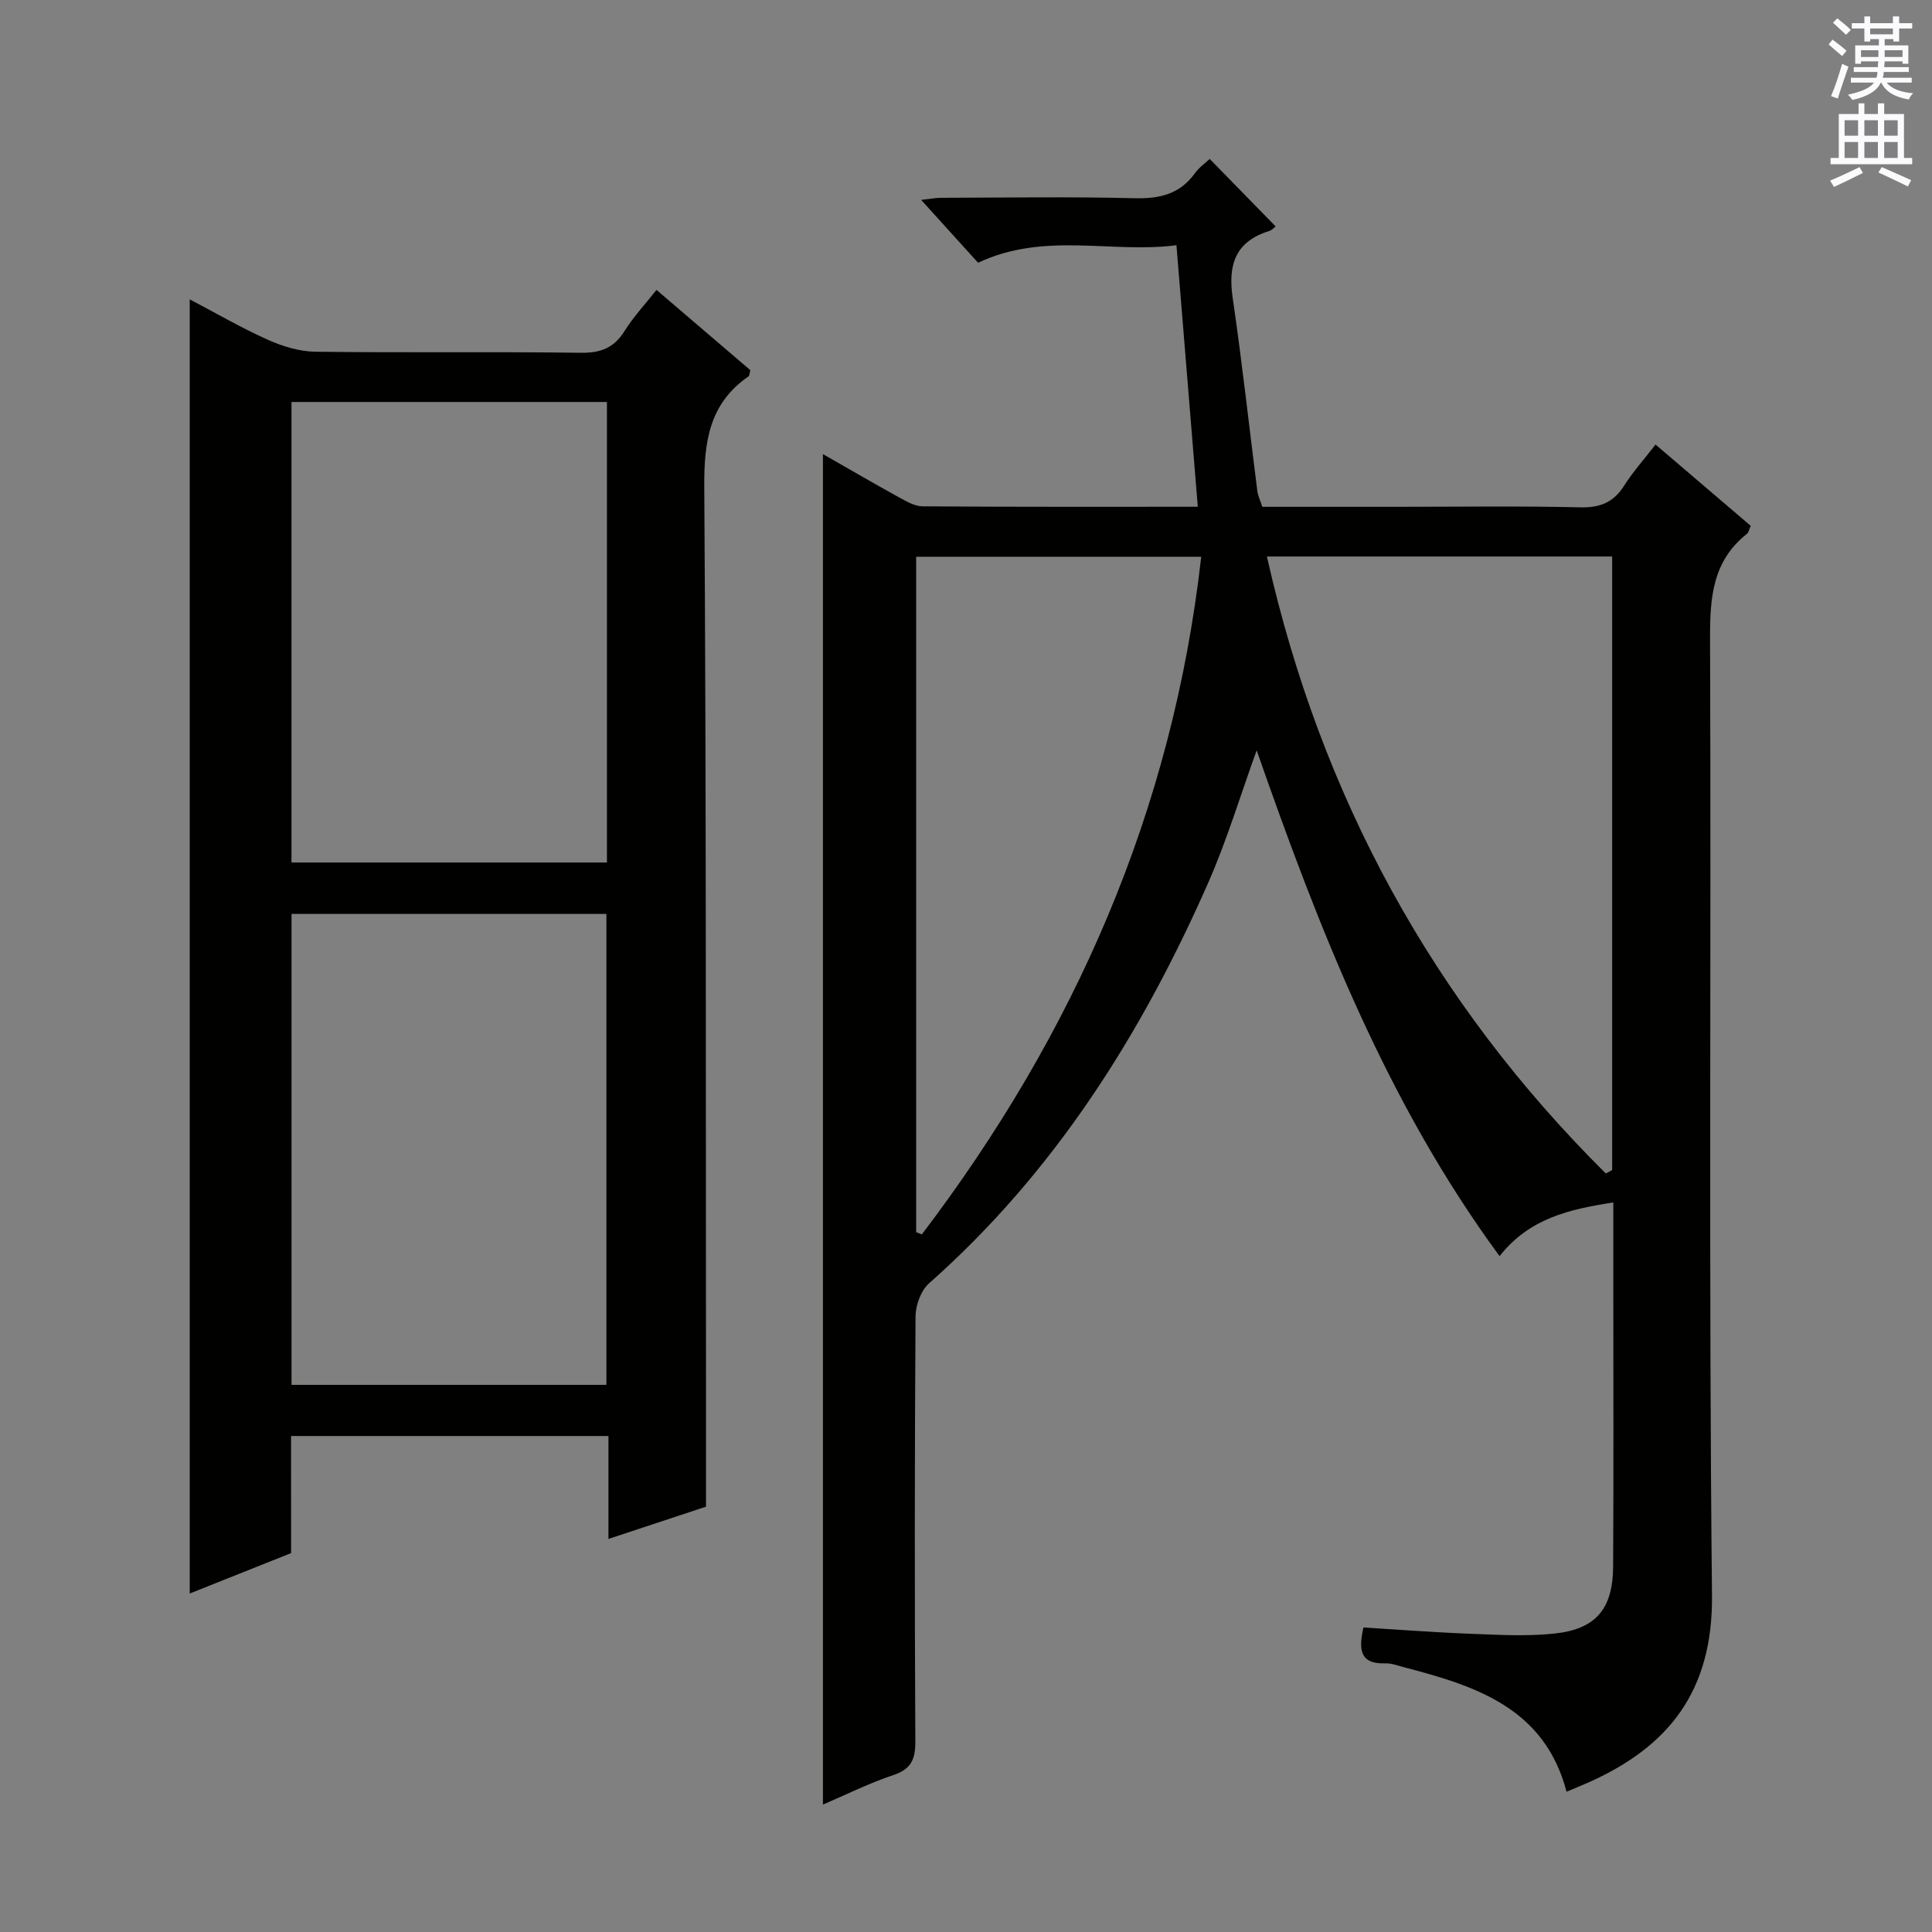<svg enable-background="new 0 0 400 400" viewBox="0 0 400 400" xmlns="http://www.w3.org/2000/svg"><rect x="0" y="0" width="400" height="400" fill="#808080" stroke="none"/><path d="m170.38 373.62c0-93.44 0-186.28 0-279.6 5.29 3.02 10.42 6.01 15.61 8.87 1.57.86 3.33 1.92 5.01 1.94 18.8.14 37.59.09 56.99.09-1.47-18.05-2.91-35.67-4.42-54.15-13.45 1.75-27.31-2.86-41.07 3.63-3.54-3.9-7.41-8.18-11.78-13.01 1.78-.2 2.98-.44 4.18-.44 13.33-.03 26.66-.24 39.99.09 5.22.13 9.4-.84 12.53-5.21.85-1.18 2.12-2.06 3.04-2.92 4.59 4.7 9.07 9.28 13.64 13.96-.1.07-.67.75-1.37.97-7 2.19-8.51 7.02-7.52 13.81 1.95 13.31 3.41 26.68 5.11 40.03.12.97.59 1.9 1.03 3.25h27.86c12.66 0 25.33-.19 37.99.11 4.14.1 6.9-1.06 9.09-4.53 1.76-2.79 4-5.28 6.47-8.47 6.73 5.75 13.23 11.29 19.71 16.83-.35.78-.43 1.37-.76 1.63-7.19 5.66-7.7 13.31-7.66 21.81.25 65.98-.29 131.96.4 197.94.21 19.83-8.91 31.45-25.83 38.9-1.37.6-2.75 1.16-4.28 1.81-4.57-17.4-18.88-21.92-33.68-25.78-1.28-.33-2.59-.85-3.87-.8-5.27.18-5.53-2.88-4.5-7.43 7.27.44 14.65 1.02 22.04 1.3 5.8.22 11.67.57 17.41-.03 8.66-.89 12.19-5.1 12.24-13.88.11-19.33.04-38.65.04-57.98 0-5.64 0-11.28 0-17.41-9.09 1.42-17.37 3.27-23.55 11.12-23.34-31.75-37.4-67.77-50.29-104.72-3.42 9.45-6.19 18.7-10.05 27.46-13.82 31.37-31.81 59.91-57.78 82.89-1.67 1.48-2.78 4.51-2.8 6.83-.19 29.32-.19 58.65-.04 87.97.02 3.65-.78 5.72-4.47 6.98-4.99 1.66-9.73 4.03-14.66 6.14zm163.4-258.4c-24.01 0-47.45 0-71.48 0 11.17 49.77 34.41 92.25 70.17 127.74.44-.24.87-.47 1.31-.71 0-42.24 0-84.47 0-127.03zm-144.1 139.88c.39.16.78.31 1.18.47 31.53-41.51 51.89-87.6 57.84-140.3-20.34 0-39.55 0-59.02 0z" fill="#010100"/><path d="m60.27 321.55c-7.26 2.89-14.14 5.64-20.99 8.37 0-89.38 0-178.41 0-267.94 5.34 2.8 10.61 5.87 16.14 8.35 3.06 1.37 6.54 2.45 9.85 2.49 18.33.24 36.66-.03 54.98.22 4.12.05 6.87-1.01 9.06-4.51 1.82-2.91 4.2-5.46 6.61-8.51 6.75 5.78 13.15 11.25 19.43 16.62-.19.69-.17 1.14-.37 1.28-8.17 5.63-9.23 13.57-9.17 22.95.42 61.65.3 123.3.36 184.95.01 8.47 0 16.93 0 26.12-5.93 1.96-12.75 4.21-20.2 6.68 0-7.5 0-14.26 0-21.31-22.04 0-43.63 0-65.71 0 .01 7.97.01 16.05.01 24.24zm.09-132.33v97.5h65.19c0-32.64 0-64.99 0-97.5-21.84 0-43.3 0-65.19 0zm-.01-105.99v95.34h65.31c0-31.99 0-63.55 0-95.34-21.85 0-43.42 0-65.31 0z" fill="#010100"/><g fill="#fbfafc"><path d="m378.6 9.2.8-1c.9.7 1.9 1.4 2.9 2.3l-.9 1.1c-1.1-.9-2-1.7-2.8-2.4zm.5 10.7c.9-2.1 1.6-4.3 2.3-6.7.4.2.8.4 1.3.6-.7 2.1-1.5 4.3-2.2 6.6zm.4-15.2.9-.9c1 .8 2 1.6 2.8 2.4l-1 1c-1-.9-1.9-1.8-2.7-2.5zm12.5-1.3h1.2v1.4h2.7v1.1h-2.7v2.7h-1.2v-.5h-1.8v1.3h4.9v3.8h-1.2v-.5h-3.7c0 .4-.1.9-.1 1.2h5.1v1h-5.2c0 .5-.1.9-.2 1.2h6v1h-5.2c1.1 1.3 2.9 2 5.5 2.2-.4.4-.7.8-.9 1.3-2.9-.5-4.8-1.6-5.7-3.5h-.1c-.8 1.7-2.7 2.9-5.9 3.6-.2-.4-.6-.8-.9-1.1 2.8-.6 4.6-1.4 5.4-2.5h-4.8v-1h5.3c.1-.3.2-.7.2-1.2h-4.9v-1h5c0-.4 0-.8.1-1.2h-3.6v.5h-1.2v-3.8h4.9v-1.3h-1.8v.5h-1.2v-2.7h-2.6v-1.1h2.6v-1.4h1.2v1.4h4.7v-1.4zm-6.7 8.4h3.6c0-.4 0-.9 0-1.4h-3.6zm1.9-4.7h4.7v-1.2h-4.7zm6.7 3.3h-3.7v1.4h3.7z"/><path d="m384.7 21.4h1.3v2.2h2.8v-2.2h1.3v2.2h4.1v9.1h1.7v1.3h-16.9v-1.3h1.7v-9.1h4.1v-2.2zm.3 13.2.7 1.2c-1.8.9-3.8 1.9-6 2.9-.2-.4-.5-.8-.8-1.3 2.4-1 4.4-2 6.1-2.8zm-3.1-6.5h2.8v-3.2h-2.8zm0 4.6h2.8v-3.3h-2.8zm4.1-4.6h2.8v-3.2h-2.8zm0 4.6h2.8v-3.3h-2.8zm3.6 1.9c2.1.9 4.1 1.8 6.1 2.7l-.7 1.3c-2.2-1.1-4.2-2-6.1-2.9zm3.3-9.7h-2.8v3.2h2.8zm-2.8 7.8h2.8v-3.3h-2.8z"/></g></svg>